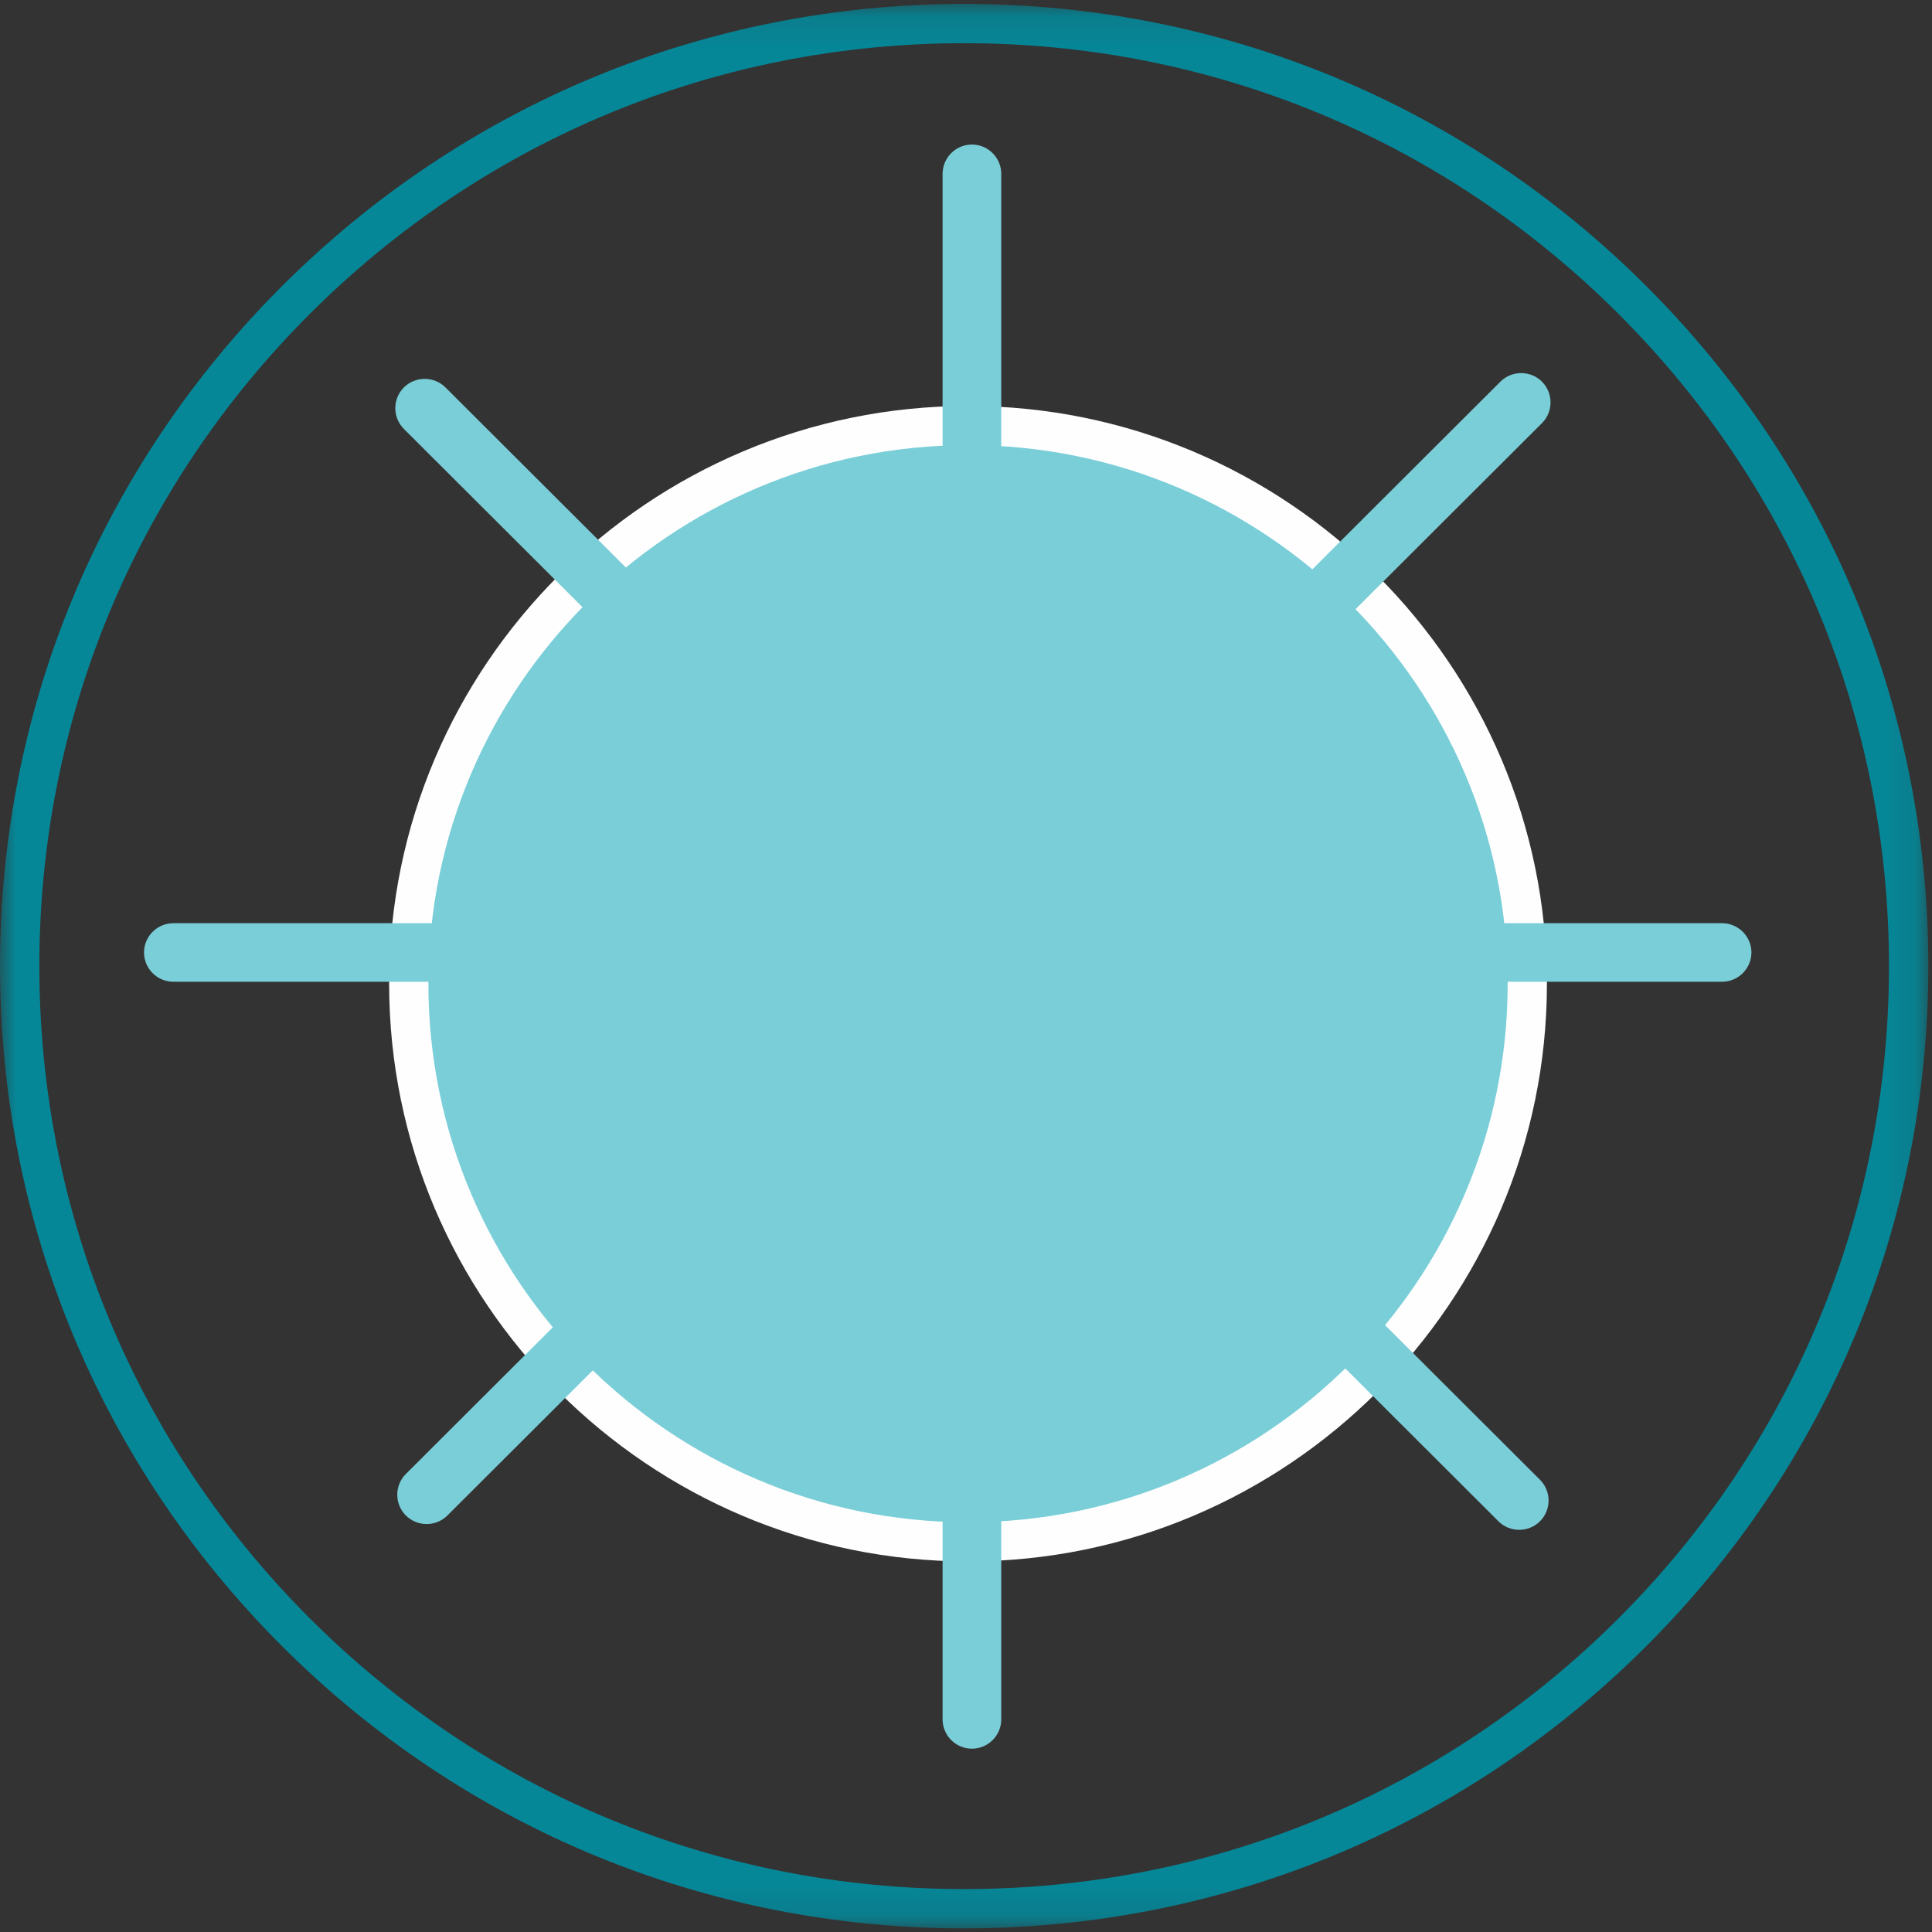 <?xml version="1.0" encoding="UTF-8"?>
<svg width="60px" height="60px" viewBox="0 0 60 60" version="1.1" xmlns="http://www.w3.org/2000/svg" xmlns:xlink="http://www.w3.org/1999/xlink">
    <rect x="0" y="0" width="60" height="60" fill="#333333" stroke="none"/>
    <!-- Generator: Sketch 64 (93537) - https://sketch.com -->
    <title>icon / lens / sunglasses</title>
    <desc>Created with Sketch.</desc>
    <defs>
        <polygon id="path-1" points="2.4291498e-05 0.114 59.886 0.114 59.886 59.879 2.4291498e-05 59.879"></polygon>
    </defs>
    <g id="icon-/-lens-/-sunglasses" stroke="none" stroke-width="1" fill="none" fill-rule="evenodd">
        <g>
            <path d="M47.431,30.549 C47.431,40.123 39.655,47.883 30.063,47.883 C20.47,47.883 12.694,40.123 12.694,30.549 C12.694,20.976 20.47,13.216 30.063,13.216 C39.655,13.216 47.431,20.976 47.431,30.549" id="Fill-1" fill="#7ACED8"></path>
            <path d="M30.063,13.824 C20.822,13.824 13.304,21.327 13.304,30.549 C13.304,39.772 20.822,47.275 30.063,47.275 C39.304,47.275 46.822,39.772 46.822,30.549 C46.822,21.327 39.304,13.824 30.063,13.824 M30.063,48.491 C20.15,48.491 12.085,40.442 12.085,30.549 C12.085,20.656 20.15,12.608 30.063,12.608 C39.976,12.608 48.041,20.656 48.041,30.549 C48.041,40.442 39.976,48.491 30.063,48.491" id="Fill-3" fill="#FEFEFE"></path>
            <g id="Group-7" transform="translate(0, 0.008)">
                <mask id="mask-2" fill="white">
                    <use xlink:href="#path-1"></use>
                </mask>
                <g id="Clip-6"></g>
                <path d="M29.943,1.333 C22.271,1.333 15.059,4.315 9.634,9.728 C4.21,15.142 1.222,22.34 1.222,29.996 C1.222,37.652 4.21,44.85 9.634,50.264 C15.059,55.678 22.271,58.659 29.943,58.659 C37.615,58.659 44.827,55.678 50.252,50.264 C55.677,44.85 58.664,37.652 58.664,29.996 C58.664,22.34 55.677,15.142 50.252,9.728 C44.827,4.315 37.615,1.333 29.943,1.333 M29.943,59.879 C21.945,59.879 14.426,56.77 8.77,51.126 C3.115,45.482 2.4291498e-05,37.978 2.4291498e-05,29.996 C2.4291498e-05,22.014 3.115,14.51 8.77,8.866 C14.426,3.222 21.945,0.114 29.943,0.114 C37.941,0.114 45.461,3.222 51.116,8.866 C56.772,14.51 59.886,22.014 59.886,29.996 C59.886,37.978 56.772,45.482 51.116,51.126 C45.461,56.77 37.941,59.879 29.943,59.879" id="Fill-5" fill="#058798" mask="url(#mask-2)"></path>
            </g>
            <line x1="30.334" y1="53.638" x2="30.334" y2="5.638" id="Fill-8" fill="#7ACED8"></line>
            <line x1="8.168" y1="28.366" x2="56.266" y2="28.366" id="Fill-10" fill="#7ACED8"></line>
            <line x1="13.968" y1="45.652" x2="47.96" y2="11.729" id="Fill-12" fill="#7ACED8"></line>
            <path d="M12.543,12.032 L12.543,12.032 C12.188,12.387 12.188,12.966 12.543,13.321 L46.535,47.244 C46.89,47.599 47.471,47.599 47.826,47.244 C48.181,46.89 48.181,46.31 47.826,45.956 L13.834,12.032 C13.479,11.678 12.898,11.678 12.543,12.032" id="Fill-14" fill="#7ACED8"></path>
            <path d="M47.887,11.853 L47.887,11.853 C48.242,12.207 48.242,12.787 47.887,13.141 L13.895,47.064 C13.54,47.419 12.959,47.419 12.604,47.064 C12.249,46.71 12.249,46.131 12.604,45.776 L46.596,11.853 C46.951,11.498 47.532,11.498 47.887,11.853" id="Fill-16" fill="#7ACED8"></path>
            <path d="M54.392,29.58 L54.392,29.58 C54.392,30.08 53.982,30.489 53.481,30.489 L5.384,30.489 C4.882,30.489 4.473,30.08 4.473,29.58 C4.473,29.08 4.882,28.671 5.384,28.671 L53.481,28.671 C53.982,28.671 54.392,29.08 54.392,29.58" id="Fill-18" fill="#7ACED8"></path>
            <path d="M30.184,54.307 L30.184,54.307 C29.683,54.307 29.273,53.898 29.273,53.398 L29.273,5.398 C29.273,4.898 29.683,4.489 30.184,4.489 C30.685,4.489 31.095,4.898 31.095,5.398 L31.095,53.398 C31.095,53.898 30.685,54.307 30.184,54.307" id="Fill-20" fill="#7ACED8"></path>
        </g>
    </g>
</svg>